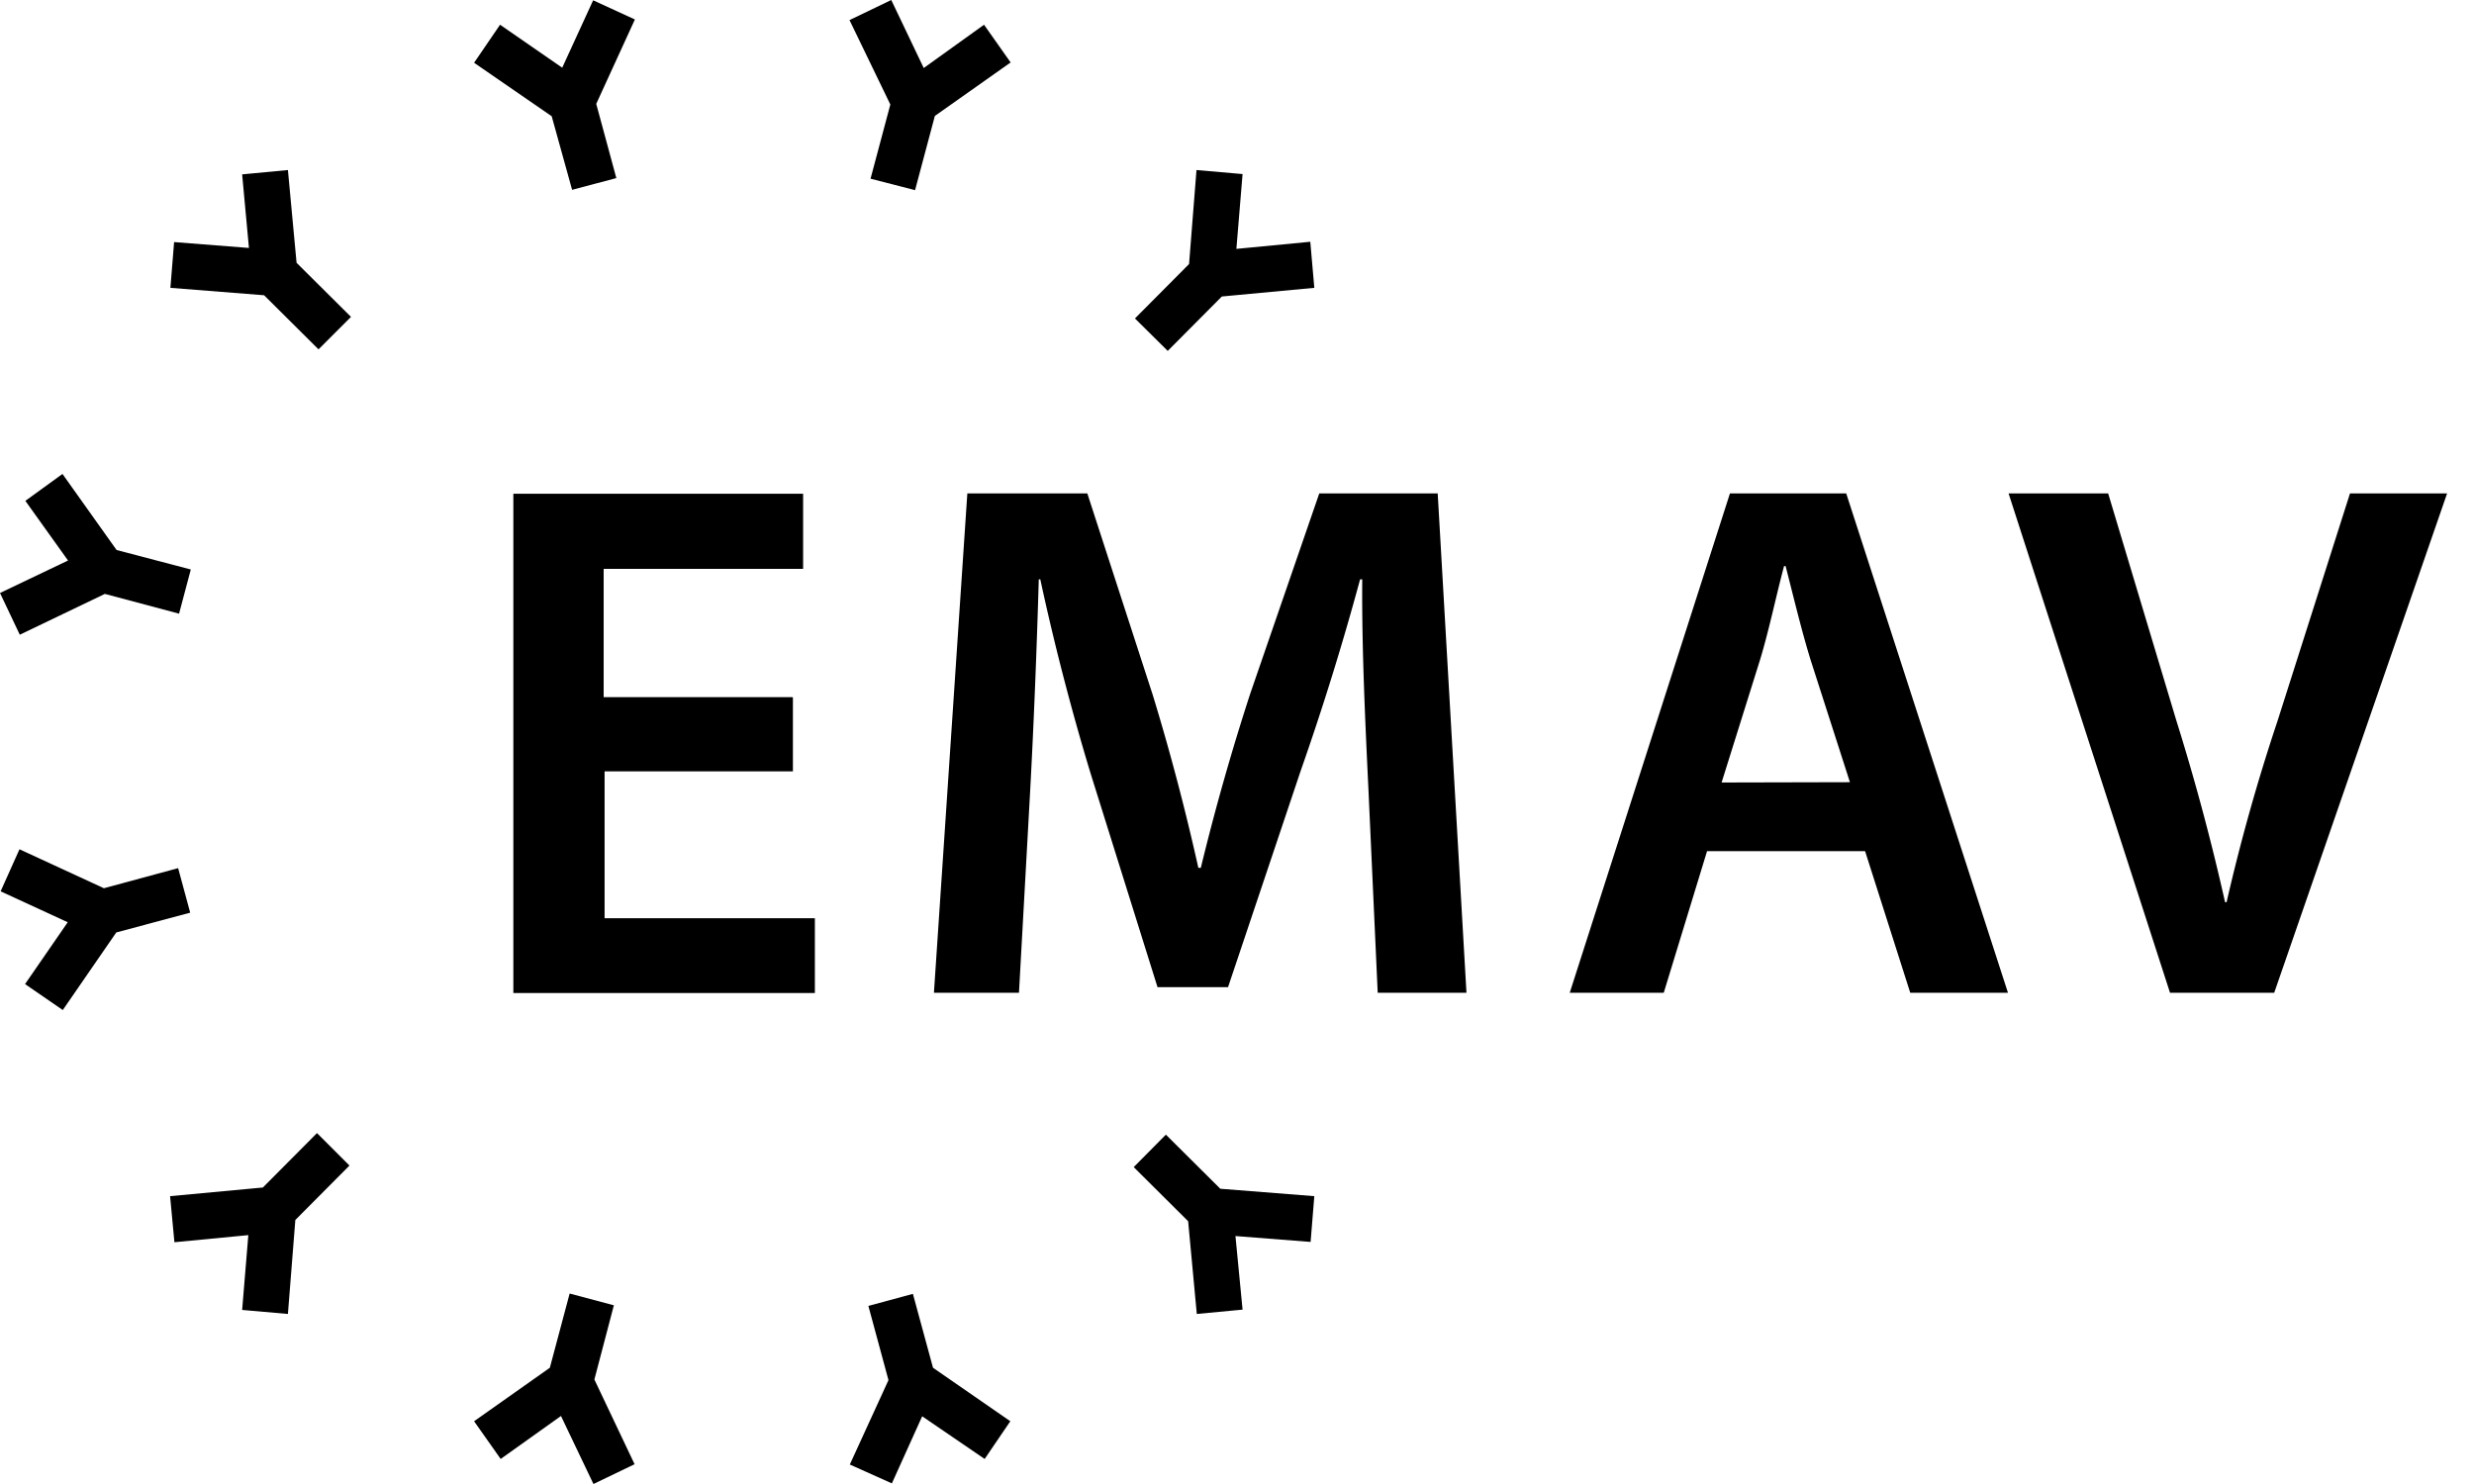 <?xml version="1.0" encoding="UTF-8" standalone="no"?>
<svg
   xmlns:dc="http://purl.org/dc/elements/1.1/"
   xmlns:cc="http://creativecommons.org/ns#"
   xmlns:rdf="http://www.w3.org/1999/02/22-rdf-syntax-ns#"
   xmlns:svg="http://www.w3.org/2000/svg"
   xmlns="http://www.w3.org/2000/svg"
   xmlns:sodipodi="http://sodipodi.sourceforge.net/DTD/sodipodi-0.dtd"
   xmlns:inkscape="http://www.inkscape.org/namespaces/inkscape"
   inkscape:version="1.0 (4035a4fb49, 2020-05-01)"
   sodipodi:docname="emav.svg"
   id="svg8"
   version="1.1"
   height="48"
   width="80">
  <defs
     id="defs12" />
  <sodipodi:namedview
     inkscape:current-layer="svg8"
     inkscape:window-maximized="1"
     inkscape:window-y="-6"
     inkscape:window-x="-6"
     inkscape:cy="-4.1867187"
     inkscape:cx="114.2305"
     inkscape:zoom="2.8336832"
     showgrid="false"
     id="namedview10"
     inkscape:window-height="1018"
     inkscape:window-width="1920"
     inkscape:pageshadow="2"
     inkscape:pageopacity="0"
     guidetolerance="10"
     gridtolerance="10"
     objecttolerance="10"
     borderopacity="1"
     bordercolor="#666666"
     pagecolor="#ffffff" />
  <g
     style="fill:#000000"
     id="g6"
     fill="#fff">
    <path
       style="fill:#000000"
       id="path2"
       class="st1"
       d="M73.54 32.11l5.59-16.15h-3.14l-2.35 7.38A62.35 62.35 0 0072 29.18h-.05a73.45 73.45 0 00-1.58-5.89l-2.2-7.33h-3.22l5.22 16.15zm-17.87-6.8l1.25-3.99c.29-.96.52-2.08.77-3.01h.05c.24.93.5 2.03.8 3.01l1.28 3.98zm4.64 2.22l1.46 4.58h3.16L59.7 15.96h-3.76l-5.18 16.15h3.04l1.4-4.58zm-15.76 4.58h2.87l-.93-16.15h-3.83l-2.23 6.47a76.58 76.58 0 00-1.6 5.64h-.08c-.4-1.8-.9-3.72-1.48-5.61l-2.11-6.5h-3.88L30.2 32.11h2.75l.36-6.5c.12-2.2.22-4.76.28-6.87h.05c.43 2.01 1 4.22 1.63 6.29l2.16 6.9h2.28l2.35-7a88.05 88.05 0 001.92-6.19h.07c-.02 2.18.1 4.7.2 6.79zm-18.93-9.56h-6.1V18.4h6.45v-2.43H16.6v16.15h9.75V29.7h-6.8v-4.75h6.09v-2.39z"
       stroke-width=".26" />
    <path
       style="fill:#000000"
       id="path4"
       class="st2"
       d="M18.5 6.14l-.66-2.38-2.51-1.73.84-1.23 2.01 1.39 1-2.18 1.35.62-1.25 2.73.65 2.4zM10.3 11.3L8.54 9.55l-3.03-.24.12-1.48 2.42.19-.22-2.38 1.48-.14.28 3 1.76 1.75zM5.79 19.85l-2.4-.64-2.75 1.32L0 19.18l2.2-1.05L.82 16.2l1.2-.87 1.75 2.46 2.4.63zM6.15 29.52l-2.39.64-1.73 2.51-1.22-.84 1.38-2-2.17-1 .61-1.36 2.73 1.26 2.4-.65zM11.3 37.7l-1.75 1.76-.24 3.04-1.48-.13.2-2.42-2.39.23-.14-1.49 3-.28 1.75-1.76zM19.85 42.22l-.63 2.4 1.3 2.74-1.33.64-1.05-2.2-1.95 1.39-.86-1.22 2.45-1.73.64-2.4zM29.52 41.85l.65 2.39 2.5 1.73-.83 1.22-2.02-1.38-.98 2.17-1.36-.61 1.25-2.73-.65-2.4zM37.7 36.7l1.76 1.75 3.04.24-.12 1.48-2.43-.19.23 2.38-1.48.14-.28-3-1.76-1.75zM36.7 10.3l1.75-1.76.24-3.04 1.49.13-.2 2.42 2.39-.23.13 1.49-2.99.28-1.75 1.76zM28.15 5.78l.64-2.4L27.47.65 28.82 0l1.05 2.2L31.82.8l.86 1.22-2.45 1.73-.64 2.4z"
       stroke-width=".33" />
  </g>
</svg>

